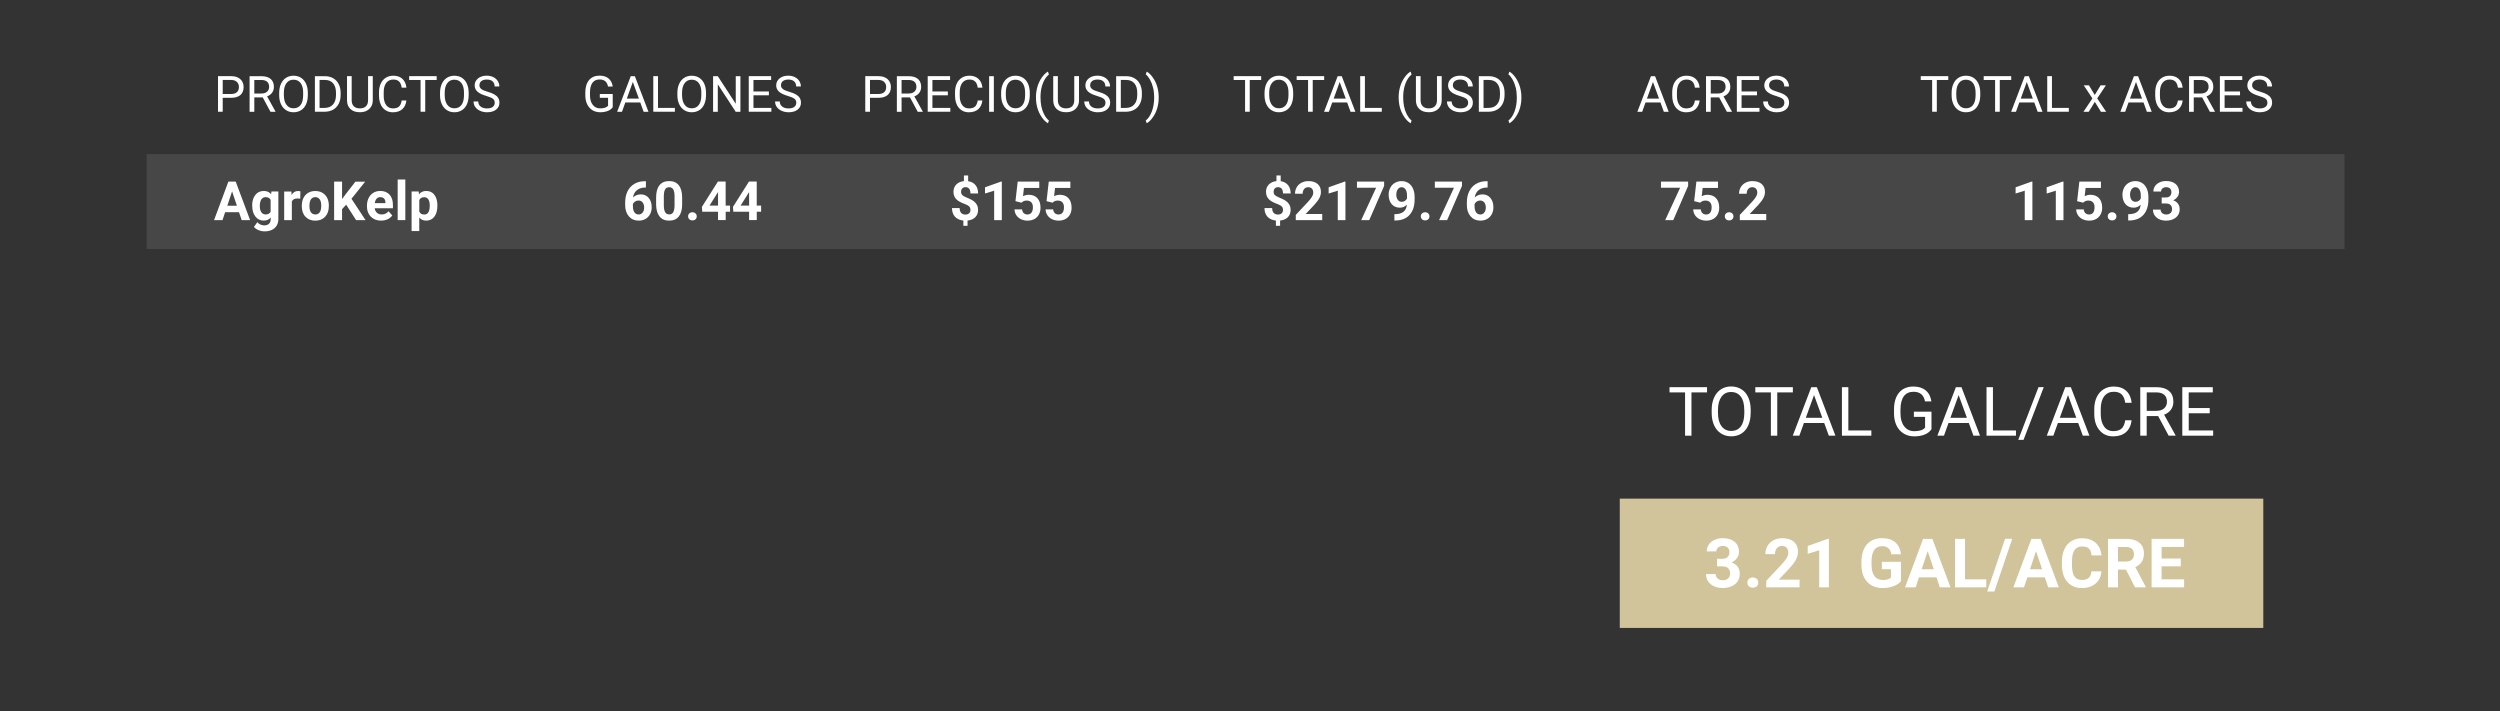 <svg xmlns="http://www.w3.org/2000/svg" id="Layer_1" viewBox="0 0 626.71 178.31"><rect x="0" y="0" width="626.71" height="178.31" fill="#333333" stroke="none"/><defs><style>      .cls-1 {        opacity: .1;      }      .cls-1, .cls-2 {        fill: #fff;      }      .cls-3 {        fill: #d1c39a;      }    </style></defs><g><rect class="cls-1" x="36.76" y="38.64" width="550.96" height="23.79"></rect><g><path class="cls-2" d="M55.83,24.52v3.49h-1.18v-8.92h3.29c.98,0,1.74.25,2.3.75.55.5.83,1.16.83,1.98,0,.87-.27,1.53-.81,2-.54.47-1.32.7-2.33.7h-2.1ZM55.83,23.56h2.11c.63,0,1.11-.15,1.45-.45s.5-.73.5-1.29c0-.53-.17-.96-.5-1.28s-.79-.48-1.38-.5h-2.18v3.51Z"></path><path class="cls-2" d="M65.85,24.41h-2.1v3.61h-1.18v-8.92h2.96c1,0,1.78.23,2.32.69.54.46.81,1.12.81,2,0,.56-.15,1.04-.45,1.45-.3.41-.72.72-1.25.92l2.1,3.79v.07h-1.26l-1.94-3.61ZM63.75,23.44h1.81c.58,0,1.05-.15,1.39-.45.34-.3.52-.71.52-1.22,0-.55-.17-.98-.49-1.27-.33-.29-.8-.44-1.43-.45h-1.8v3.39Z"></path><path class="cls-2" d="M77.17,23.84c0,.88-.15,1.64-.44,2.29-.29.65-.71,1.15-1.25,1.49-.54.34-1.17.52-1.89.52s-1.33-.17-1.87-.52c-.54-.34-.97-.84-1.27-1.48-.3-.64-.46-1.38-.46-2.22v-.64c0-.86.15-1.62.45-2.27.3-.66.72-1.16,1.27-1.51.55-.35,1.17-.52,1.87-.52s1.35.17,1.89.52c.54.35.96.85,1.26,1.5.29.66.44,1.42.44,2.29v.56ZM76,23.27c0-1.06-.21-1.87-.64-2.44-.43-.57-1.02-.85-1.78-.85s-1.33.28-1.76.85c-.43.57-.65,1.35-.66,2.36v.66c0,1.03.22,1.83.65,2.42.43.59,1.02.88,1.78.88s1.35-.28,1.76-.83c.42-.55.63-1.35.64-2.38v-.66Z"></path><path class="cls-2" d="M78.94,28.02v-8.92h2.52c.78,0,1.46.17,2.06.51.6.34,1.06.83,1.38,1.46.32.63.49,1.36.49,2.18v.57c0,.84-.16,1.58-.49,2.21-.33.63-.79,1.12-1.39,1.46-.6.34-1.3.51-2.11.52h-2.47ZM80.11,20.05v7h1.24c.91,0,1.61-.28,2.12-.85s.76-1.37.76-2.41v-.52c0-1.01-.24-1.8-.71-2.37-.48-.56-1.15-.85-2.03-.86h-1.37Z"></path><path class="cls-2" d="M93.45,19.09v6.07c0,.84-.27,1.53-.79,2.07-.53.54-1.24.84-2.14.9h-.31c-.98.01-1.76-.25-2.34-.78s-.88-1.25-.88-2.18v-6.08h1.17v6.04c0,.65.18,1.15.53,1.5s.86.54,1.52.54,1.18-.18,1.53-.53.53-.86.53-1.5v-6.05h1.18Z"></path><path class="cls-2" d="M101.88,25.19c-.11.94-.46,1.67-1.04,2.19-.59.51-1.37.77-2.34.77-1.05,0-1.9-.38-2.54-1.13-.63-.76-.95-1.77-.95-3.03v-.86c0-.83.15-1.56.44-2.19.3-.63.72-1.11,1.26-1.45.54-.34,1.17-.51,1.89-.51.95,0,1.71.26,2.28.79s.91,1.26,1,2.2h-1.18c-.1-.71-.32-1.23-.67-1.55-.34-.32-.82-.48-1.43-.48-.75,0-1.34.28-1.77.83-.43.56-.64,1.35-.64,2.37v.87c0,.97.2,1.74.61,2.31.4.57.97.86,1.7.86.65,0,1.16-.15,1.5-.44s.58-.81.7-1.55h1.18Z"></path><path class="cls-2" d="M109.47,20.05h-2.87v7.96h-1.17v-7.96h-2.86v-.96h6.9v.96Z"></path><path class="cls-2" d="M117.49,23.84c0,.88-.15,1.64-.44,2.29-.29.65-.71,1.15-1.25,1.49-.54.34-1.17.52-1.89.52s-1.33-.17-1.87-.52c-.54-.34-.97-.84-1.27-1.48-.3-.64-.46-1.38-.46-2.22v-.64c0-.86.15-1.62.45-2.27.3-.66.72-1.16,1.27-1.51.55-.35,1.17-.52,1.87-.52s1.35.17,1.89.52c.54.35.96.85,1.26,1.5.29.66.44,1.42.44,2.29v.56ZM116.32,23.27c0-1.06-.21-1.87-.64-2.44-.43-.57-1.02-.85-1.78-.85s-1.33.28-1.76.85c-.43.57-.65,1.35-.66,2.36v.66c0,1.03.22,1.83.65,2.42.43.59,1.02.88,1.78.88s1.35-.28,1.76-.83c.42-.55.63-1.35.64-2.38v-.66Z"></path><path class="cls-2" d="M121.88,24.04c-1.01-.29-1.74-.65-2.2-1.07-.46-.42-.69-.95-.69-1.57,0-.7.28-1.28.84-1.74.56-.46,1.29-.69,2.19-.69.61,0,1.16.12,1.64.36.48.24.85.56,1.12.98.26.42.4.87.4,1.37h-1.18c0-.54-.17-.97-.51-1.28s-.83-.46-1.45-.46c-.58,0-1.03.13-1.36.38s-.49.61-.49,1.07c0,.36.15.67.46.92s.83.48,1.58.69c.74.21,1.32.44,1.74.69.42.25.73.54.93.88s.3.73.3,1.18c0,.72-.28,1.3-.85,1.74-.56.44-1.32.65-2.26.65-.61,0-1.19-.12-1.72-.35-.53-.24-.94-.56-1.23-.97s-.43-.87-.43-1.39h1.18c0,.54.2.97.6,1.28s.93.47,1.6.47c.62,0,1.1-.13,1.43-.38.33-.25.5-.6.5-1.04s-.15-.78-.46-1.01-.86-.47-1.67-.71Z"></path><path class="cls-2" d="M153.62,26.85c-.3.43-.72.76-1.27.97-.54.21-1.17.32-1.89.32s-1.37-.17-1.94-.51c-.56-.34-1-.83-1.31-1.46-.31-.63-.47-1.36-.48-2.19v-.78c0-1.34.31-2.39.94-3.13.63-.74,1.51-1.11,2.64-1.11.93,0,1.68.24,2.25.71.57.48.92,1.15,1.04,2.03h-1.18c-.22-1.19-.92-1.78-2.11-1.78-.79,0-1.39.28-1.79.83-.41.55-.61,1.36-.62,2.41v.73c0,1,.23,1.8.69,2.39.46.59,1.08.89,1.86.89.44,0,.83-.05,1.16-.15s.6-.26.82-.5v-2h-2.07v-.96h3.24v3.27Z"></path><path class="cls-2" d="M160.5,25.68h-3.74l-.84,2.34h-1.21l3.41-8.92h1.03l3.41,8.92h-1.21l-.85-2.34ZM157.12,24.72h3.04l-1.52-4.17-1.51,4.17Z"></path><path class="cls-2" d="M164.95,27.05h4.23v.96h-5.41v-8.92h1.18v7.96Z"></path><path class="cls-2" d="M176.99,23.84c0,.88-.15,1.64-.44,2.29-.29.65-.71,1.15-1.25,1.49-.54.34-1.17.52-1.89.52s-1.33-.17-1.87-.52c-.54-.34-.97-.84-1.27-1.48-.3-.64-.46-1.38-.46-2.22v-.64c0-.86.15-1.62.45-2.27.3-.66.72-1.16,1.27-1.51.55-.35,1.17-.52,1.87-.52s1.35.17,1.89.52c.54.35.96.85,1.26,1.5.29.66.44,1.42.44,2.29v.56ZM175.82,23.27c0-1.06-.21-1.87-.64-2.44-.43-.57-1.02-.85-1.78-.85s-1.33.28-1.76.85c-.43.57-.65,1.35-.66,2.36v.66c0,1.03.22,1.83.65,2.42.43.59,1.02.88,1.78.88s1.35-.28,1.76-.83c.42-.55.63-1.35.64-2.38v-.66Z"></path><path class="cls-2" d="M185.61,28.02h-1.18l-4.49-6.88v6.88h-1.18v-8.92h1.18l4.5,6.91v-6.91h1.17v8.92Z"></path><path class="cls-2" d="M192.75,23.89h-3.87v3.16h4.49v.96h-5.67v-8.92h5.61v.96h-4.43v2.88h3.87v.96Z"></path><path class="cls-2" d="M197.47,24.04c-1.01-.29-1.74-.65-2.2-1.07-.46-.42-.69-.95-.69-1.57,0-.7.28-1.28.84-1.74.56-.46,1.29-.69,2.19-.69.61,0,1.16.12,1.64.36.48.24.85.56,1.12.98.26.42.4.87.4,1.37h-1.18c0-.54-.17-.97-.51-1.28s-.83-.46-1.45-.46c-.58,0-1.03.13-1.36.38s-.49.61-.49,1.07c0,.36.15.67.46.92s.83.48,1.58.69c.74.21,1.32.44,1.74.69.42.25.73.54.93.88s.3.73.3,1.18c0,.72-.28,1.3-.85,1.74-.56.44-1.32.65-2.26.65-.61,0-1.19-.12-1.72-.35-.53-.24-.94-.56-1.23-.97s-.43-.87-.43-1.39h1.18c0,.54.2.97.6,1.28s.93.47,1.6.47c.62,0,1.1-.13,1.43-.38.33-.25.5-.6.5-1.04s-.15-.78-.46-1.01-.86-.47-1.67-.71Z"></path><path class="cls-2" d="M218.09,24.52v3.49h-1.18v-8.92h3.29c.98,0,1.74.25,2.3.75.55.5.83,1.16.83,1.98,0,.87-.27,1.53-.81,2-.54.47-1.32.7-2.33.7h-2.1ZM218.09,23.56h2.11c.63,0,1.11-.15,1.45-.45s.5-.73.5-1.29c0-.53-.17-.96-.5-1.28s-.79-.48-1.38-.5h-2.18v3.51Z"></path><path class="cls-2" d="M228.11,24.41h-2.1v3.61h-1.18v-8.92h2.96c1,0,1.78.23,2.32.69.54.46.81,1.12.81,2,0,.56-.15,1.04-.45,1.45-.3.41-.72.72-1.25.92l2.1,3.79v.07h-1.26l-1.94-3.61ZM226.01,23.44h1.81c.58,0,1.05-.15,1.39-.45.34-.3.52-.71.52-1.22,0-.55-.17-.98-.49-1.27-.33-.29-.8-.44-1.43-.45h-1.8v3.39Z"></path><path class="cls-2" d="M237.61,23.89h-3.87v3.16h4.49v.96h-5.67v-8.92h5.61v.96h-4.43v2.88h3.87v.96Z"></path><path class="cls-2" d="M246.27,25.19c-.11.94-.46,1.67-1.04,2.19-.59.51-1.37.77-2.34.77-1.05,0-1.9-.38-2.53-1.13-.64-.76-.95-1.77-.95-3.03v-.86c0-.83.15-1.56.44-2.19.3-.63.72-1.11,1.26-1.45.54-.34,1.17-.51,1.89-.51.95,0,1.71.26,2.28.79s.91,1.26,1,2.2h-1.18c-.1-.71-.32-1.23-.67-1.55-.34-.32-.82-.48-1.43-.48-.75,0-1.34.28-1.77.83s-.64,1.35-.64,2.37v.87c0,.97.2,1.74.61,2.31.4.57.97.86,1.7.86.65,0,1.16-.15,1.5-.44.35-.3.58-.81.7-1.55h1.18Z"></path><path class="cls-2" d="M249.14,28.02h-1.18v-8.92h1.18v8.92Z"></path><path class="cls-2" d="M258.15,23.84c0,.88-.15,1.64-.44,2.29-.29.65-.71,1.15-1.25,1.49-.54.34-1.17.52-1.89.52s-1.33-.17-1.87-.52c-.54-.34-.97-.84-1.27-1.48-.3-.64-.45-1.38-.46-2.22v-.64c0-.86.15-1.62.45-2.27.3-.66.72-1.16,1.27-1.51.55-.35,1.17-.52,1.87-.52s1.34.17,1.89.52c.55.35.97.85,1.26,1.5.29.66.44,1.42.44,2.29v.56ZM256.98,23.27c0-1.06-.21-1.87-.64-2.44-.42-.57-1.02-.85-1.78-.85s-1.33.28-1.76.85c-.43.57-.65,1.35-.66,2.36v.66c0,1.03.22,1.83.65,2.42.43.59,1.02.88,1.78.88s1.35-.28,1.77-.83.63-1.35.64-2.38v-.66Z"></path><path class="cls-2" d="M259.7,24.39c0-.92.12-1.81.37-2.66.25-.85.62-1.62,1.11-2.32.49-.69,1-1.18,1.53-1.47l.23.75c-.6.46-1.09,1.16-1.47,2.1-.38.94-.59,1.99-.63,3.16v.52c0,1.58.28,2.95.86,4.11.35.7.76,1.24,1.24,1.63l-.23.69c-.54-.3-1.06-.81-1.56-1.52-.96-1.39-1.45-3.05-1.45-4.98Z"></path><path class="cls-2" d="M270.49,19.09v6.07c0,.84-.27,1.53-.79,2.07-.53.54-1.24.84-2.14.9h-.31c-.98.01-1.75-.25-2.34-.78-.58-.53-.87-1.25-.88-2.18v-6.08h1.16v6.04c0,.65.18,1.15.53,1.5s.86.54,1.52.54,1.18-.18,1.53-.53.53-.86.53-1.5v-6.05h1.18Z"></path><path class="cls-2" d="M274.98,24.04c-1.01-.29-1.74-.65-2.2-1.07s-.69-.95-.69-1.57c0-.7.28-1.28.84-1.74.56-.46,1.29-.69,2.19-.69.61,0,1.16.12,1.64.36s.85.56,1.12.98c.26.42.4.87.4,1.37h-1.18c0-.54-.17-.97-.51-1.28-.34-.31-.83-.46-1.45-.46-.58,0-1.03.13-1.36.38-.32.26-.49.61-.49,1.07,0,.36.15.67.46.92s.83.48,1.58.69c.74.21,1.32.44,1.74.69.42.25.73.54.93.88.2.33.3.73.3,1.18,0,.72-.28,1.3-.85,1.74-.56.44-1.32.65-2.26.65-.61,0-1.19-.12-1.72-.35-.53-.24-.94-.56-1.23-.97s-.43-.87-.43-1.39h1.18c0,.54.2.97.6,1.28s.93.47,1.6.47c.62,0,1.1-.13,1.43-.38.33-.25.5-.6.5-1.04s-.15-.78-.46-1.01-.86-.47-1.67-.71Z"></path><path class="cls-2" d="M279.8,28.02v-8.92h2.52c.78,0,1.46.17,2.06.51.6.34,1.06.83,1.38,1.46.32.63.49,1.36.49,2.18v.57c0,.84-.16,1.58-.49,2.21-.33.63-.79,1.12-1.39,1.46-.6.34-1.3.51-2.11.52h-2.47ZM280.97,20.05v7h1.24c.91,0,1.61-.28,2.12-.85s.76-1.37.76-2.41v-.52c0-1.01-.24-1.8-.71-2.37-.48-.56-1.15-.85-2.03-.86h-1.37Z"></path><path class="cls-2" d="M290.47,24.46c0,.91-.12,1.79-.36,2.62-.24.84-.6,1.61-1.1,2.31-.49.71-1.01,1.21-1.55,1.51l-.24-.69c.63-.48,1.13-1.23,1.52-2.25.38-1.01.58-2.14.59-3.38v-.2c0-.86-.09-1.66-.27-2.39-.18-.74-.43-1.4-.75-1.98-.32-.58-.68-1.04-1.08-1.37l.24-.69c.54.3,1.05.8,1.54,1.5.49.7.85,1.47,1.1,2.31s.36,1.74.36,2.7Z"></path><path class="cls-2" d="M316.16,20.05h-2.87v7.96h-1.17v-7.96h-2.86v-.96h6.9v.96Z"></path><path class="cls-2" d="M324.18,23.84c0,.88-.15,1.64-.44,2.29-.29.65-.71,1.15-1.25,1.49-.54.34-1.17.52-1.89.52s-1.33-.17-1.87-.52c-.54-.34-.97-.84-1.27-1.48-.3-.64-.46-1.38-.46-2.22v-.64c0-.86.15-1.62.45-2.27.3-.66.72-1.16,1.27-1.51.55-.35,1.17-.52,1.87-.52s1.35.17,1.89.52c.54.35.96.85,1.26,1.5.29.66.44,1.42.44,2.29v.56ZM323.01,23.27c0-1.06-.21-1.87-.64-2.44-.43-.57-1.02-.85-1.78-.85s-1.33.28-1.76.85c-.43.57-.65,1.35-.66,2.36v.66c0,1.03.22,1.83.65,2.42.43.59,1.02.88,1.78.88s1.35-.28,1.76-.83c.42-.55.63-1.35.64-2.38v-.66Z"></path><path class="cls-2" d="M331.95,20.05h-2.87v7.96h-1.17v-7.96h-2.86v-.96h6.9v.96Z"></path><path class="cls-2" d="M337.71,25.68h-3.74l-.84,2.34h-1.21l3.41-8.92h1.03l3.41,8.92h-1.21l-.85-2.34ZM334.33,24.72h3.03l-1.52-4.17-1.51,4.17Z"></path><path class="cls-2" d="M342.16,27.05h4.23v.96h-5.41v-8.92h1.18v7.96Z"></path><path class="cls-2" d="M350.62,24.39c0-.92.12-1.81.37-2.66s.62-1.62,1.11-2.32c.49-.69,1-1.18,1.53-1.47l.23.75c-.6.46-1.09,1.16-1.47,2.1-.38.94-.59,1.99-.63,3.16v.52c0,1.58.28,2.95.86,4.11.35.7.76,1.24,1.24,1.63l-.23.69c-.54-.3-1.06-.81-1.56-1.52-.96-1.39-1.45-3.05-1.45-4.98Z"></path><path class="cls-2" d="M361.41,19.09v6.07c0,.84-.27,1.53-.79,2.07-.53.54-1.24.84-2.14.9h-.31c-.98.01-1.76-.25-2.34-.78s-.88-1.25-.88-2.18v-6.08h1.17v6.04c0,.65.18,1.15.53,1.5s.86.54,1.52.54,1.18-.18,1.53-.53.53-.86.53-1.5v-6.05h1.18Z"></path><path class="cls-2" d="M365.9,24.04c-1.01-.29-1.74-.65-2.2-1.07-.46-.42-.69-.95-.69-1.57,0-.7.28-1.28.84-1.74.56-.46,1.29-.69,2.19-.69.61,0,1.16.12,1.64.36.48.24.85.56,1.12.98.26.42.4.87.4,1.37h-1.18c0-.54-.17-.97-.51-1.28s-.83-.46-1.45-.46c-.58,0-1.03.13-1.36.38s-.49.61-.49,1.07c0,.36.15.67.46.92s.83.48,1.58.69c.74.21,1.32.44,1.74.69.42.25.73.54.93.88s.3.73.3,1.18c0,.72-.28,1.3-.85,1.74-.56.44-1.32.65-2.26.65-.61,0-1.19-.12-1.72-.35-.53-.24-.94-.56-1.23-.97s-.43-.87-.43-1.39h1.18c0,.54.2.97.6,1.28s.93.47,1.6.47c.62,0,1.1-.13,1.43-.38.33-.25.5-.6.5-1.04s-.15-.78-.46-1.01-.86-.47-1.67-.71Z"></path><path class="cls-2" d="M370.72,28.02v-8.92h2.52c.78,0,1.46.17,2.06.51.6.34,1.06.83,1.38,1.46s.49,1.36.49,2.18v.57c0,.84-.16,1.58-.49,2.21-.32.63-.79,1.12-1.39,1.46-.6.34-1.3.51-2.11.52h-2.47ZM371.9,20.05v7h1.24c.91,0,1.61-.28,2.12-.85.5-.56.76-1.37.76-2.41v-.52c0-1.01-.24-1.8-.71-2.37-.48-.56-1.15-.85-2.03-.86h-1.37Z"></path><path class="cls-2" d="M381.39,24.46c0,.91-.12,1.79-.36,2.62-.24.84-.61,1.61-1.1,2.31s-1.01,1.21-1.55,1.51l-.24-.69c.63-.48,1.14-1.23,1.52-2.25.38-1.01.58-2.14.58-3.38v-.2c0-.86-.09-1.66-.27-2.39-.18-.74-.43-1.4-.75-1.98-.32-.58-.68-1.04-1.08-1.37l.24-.69c.54.3,1.05.8,1.54,1.5.49.7.85,1.47,1.1,2.31s.37,1.74.37,2.7Z"></path><path class="cls-2" d="M416.25,25.68h-3.74l-.84,2.34h-1.21l3.41-8.92h1.03l3.41,8.92h-1.21l-.85-2.34ZM412.86,24.72h3.03l-1.52-4.17-1.51,4.17Z"></path><path class="cls-2" d="M426.07,25.19c-.11.94-.46,1.67-1.04,2.19-.59.51-1.37.77-2.34.77-1.05,0-1.9-.38-2.54-1.13-.63-.76-.95-1.77-.95-3.03v-.86c0-.83.15-1.56.44-2.19.3-.63.72-1.11,1.26-1.45.54-.34,1.17-.51,1.89-.51.95,0,1.71.26,2.28.79s.91,1.26,1,2.2h-1.18c-.1-.71-.32-1.23-.67-1.55-.34-.32-.82-.48-1.43-.48-.75,0-1.34.28-1.77.83-.43.56-.64,1.35-.64,2.37v.87c0,.97.2,1.74.61,2.31.4.57.97.86,1.7.86.65,0,1.16-.15,1.5-.44s.58-.81.7-1.55h1.18Z"></path><path class="cls-2" d="M430.95,24.41h-2.1v3.61h-1.18v-8.92h2.96c1,0,1.78.23,2.32.69.54.46.81,1.12.81,2,0,.56-.15,1.04-.45,1.45-.3.41-.72.72-1.25.92l2.1,3.79v.07h-1.26l-1.94-3.61ZM428.86,23.44h1.81c.58,0,1.05-.15,1.39-.45.34-.3.52-.71.52-1.22,0-.55-.17-.98-.49-1.27-.33-.29-.8-.44-1.43-.45h-1.8v3.39Z"></path><path class="cls-2" d="M440.45,23.89h-3.87v3.16h4.49v.96h-5.67v-8.92h5.61v.96h-4.43v2.88h3.87v.96Z"></path><path class="cls-2" d="M445.17,24.04c-1.01-.29-1.74-.65-2.2-1.07s-.69-.95-.69-1.57c0-.7.28-1.28.84-1.74.56-.46,1.29-.69,2.19-.69.61,0,1.16.12,1.64.36s.85.56,1.12.98c.26.42.4.87.4,1.37h-1.18c0-.54-.17-.97-.51-1.28-.34-.31-.83-.46-1.45-.46-.58,0-1.03.13-1.36.38-.32.26-.49.61-.49,1.07,0,.36.15.67.46.92s.83.48,1.58.69c.74.21,1.32.44,1.74.69.42.25.73.54.93.88.2.33.3.73.3,1.18,0,.72-.28,1.3-.85,1.74-.56.44-1.32.65-2.26.65-.61,0-1.19-.12-1.72-.35-.53-.24-.94-.56-1.23-.97s-.43-.87-.43-1.39h1.18c0,.54.2.97.6,1.28s.93.47,1.6.47c.62,0,1.1-.13,1.43-.38.33-.25.5-.6.5-1.04s-.15-.78-.46-1.01-.86-.47-1.67-.71Z"></path><path class="cls-2" d="M488.4,20.05h-2.87v7.96h-1.17v-7.96h-2.86v-.96h6.9v.96Z"></path><path class="cls-2" d="M496.42,23.84c0,.88-.15,1.64-.44,2.29-.29.65-.71,1.15-1.25,1.49-.54.34-1.17.52-1.89.52s-1.33-.17-1.87-.52c-.54-.34-.97-.84-1.27-1.48-.3-.64-.46-1.38-.46-2.22v-.64c0-.86.15-1.62.45-2.27.3-.66.72-1.16,1.27-1.51.55-.35,1.17-.52,1.87-.52s1.35.17,1.89.52c.55.35.97.85,1.26,1.5.29.66.44,1.42.44,2.29v.56ZM495.25,23.27c0-1.06-.21-1.87-.64-2.44-.42-.57-1.02-.85-1.78-.85s-1.33.28-1.76.85c-.43.57-.65,1.35-.66,2.36v.66c0,1.03.21,1.83.65,2.42.43.59,1.02.88,1.78.88s1.35-.28,1.77-.83.63-1.35.64-2.38v-.66Z"></path><path class="cls-2" d="M504.18,20.05h-2.87v7.96h-1.17v-7.96h-2.86v-.96h6.9v.96Z"></path><path class="cls-2" d="M509.95,25.68h-3.74l-.84,2.34h-1.21l3.41-8.92h1.03l3.42,8.92h-1.21l-.85-2.34ZM506.57,24.72h3.03l-1.52-4.17-1.51,4.17Z"></path><path class="cls-2" d="M514.39,27.05h4.23v.96h-5.41v-8.92h1.18v7.96Z"></path><path class="cls-2" d="M525.12,23.81l1.47-2.42h1.32l-2.17,3.28,2.24,3.35h-1.31l-1.53-2.48-1.53,2.48h-1.32l2.24-3.35-2.17-3.28h1.31l1.45,2.42Z"></path><path class="cls-2" d="M537.33,25.68h-3.74l-.84,2.34h-1.21l3.41-8.92h1.03l3.42,8.92h-1.21l-.85-2.34ZM533.95,24.72h3.03l-1.52-4.17-1.51,4.17Z"></path><path class="cls-2" d="M547.16,25.19c-.11.94-.46,1.67-1.05,2.19-.59.51-1.37.77-2.34.77-1.05,0-1.9-.38-2.54-1.13-.64-.76-.95-1.77-.95-3.03v-.86c0-.83.15-1.56.44-2.19.3-.63.72-1.11,1.26-1.45s1.17-.51,1.89-.51c.95,0,1.71.26,2.28.79.57.53.91,1.26,1,2.2h-1.18c-.1-.71-.32-1.23-.67-1.55-.34-.32-.82-.48-1.43-.48-.75,0-1.34.28-1.77.83-.43.56-.64,1.35-.64,2.37v.87c0,.97.2,1.74.61,2.31.4.57.97.86,1.7.86.65,0,1.16-.15,1.5-.44.35-.3.58-.81.7-1.55h1.18Z"></path><path class="cls-2" d="M552.04,24.41h-2.1v3.61h-1.18v-8.92h2.95c1.01,0,1.78.23,2.32.69.54.46.81,1.12.81,2,0,.56-.15,1.04-.45,1.45-.3.41-.72.72-1.25.92l2.1,3.79v.07h-1.26l-1.94-3.61ZM549.94,23.44h1.81c.58,0,1.05-.15,1.39-.45.34-.3.52-.71.52-1.22,0-.55-.16-.98-.49-1.27s-.8-.44-1.42-.45h-1.8v3.39Z"></path><path class="cls-2" d="M561.54,23.89h-3.87v3.16h4.49v.96h-5.67v-8.92h5.61v.96h-4.43v2.88h3.87v.96Z"></path><path class="cls-2" d="M566.26,24.04c-1.01-.29-1.74-.65-2.2-1.07s-.69-.95-.69-1.57c0-.7.28-1.28.84-1.74s1.29-.69,2.19-.69c.61,0,1.16.12,1.64.36s.85.56,1.12.98c.26.42.4.87.4,1.37h-1.18c0-.54-.17-.97-.51-1.28-.34-.31-.83-.46-1.45-.46-.58,0-1.03.13-1.36.38-.33.26-.49.61-.49,1.07,0,.36.15.67.46.92s.83.48,1.58.69c.74.21,1.32.44,1.74.69.42.25.73.54.93.88.2.33.3.73.3,1.18,0,.72-.28,1.3-.85,1.74-.56.44-1.32.65-2.26.65-.61,0-1.19-.12-1.72-.35-.53-.24-.94-.56-1.23-.97s-.43-.87-.43-1.39h1.18c0,.54.2.97.6,1.28s.93.47,1.6.47c.62,0,1.1-.13,1.43-.38.33-.25.5-.6.5-1.04s-.15-.78-.46-1.01-.86-.47-1.67-.71Z"></path><path class="cls-2" d="M59.93,53.19h-3.49l-.66,1.99h-2.12l3.59-9.65h1.84l3.61,9.65h-2.12l-.67-1.99ZM56.98,51.58h2.41l-1.21-3.61-1.2,3.61Z"></path><path class="cls-2" d="M63.21,51.54c0-1.1.26-1.99.79-2.66.52-.67,1.23-1.01,2.12-1.01.79,0,1.4.27,1.84.81l.08-.68h1.74v6.93c0,.63-.14,1.17-.43,1.64-.29.46-.69.82-1.2,1.06-.52.24-1.12.37-1.82.37-.53,0-1.04-.11-1.54-.32-.5-.21-.88-.48-1.13-.81l.85-1.17c.48.54,1.06.8,1.74.8.51,0,.9-.14,1.19-.41.28-.27.42-.66.42-1.16v-.38c-.44.5-1.02.75-1.74.75-.86,0-1.56-.34-2.09-1.01s-.8-1.57-.8-2.68v-.08ZM65.13,51.68c0,.65.13,1.16.39,1.53.26.37.62.55,1.07.55.58,0,1-.22,1.25-.66v-3.02c-.26-.44-.67-.66-1.24-.66-.46,0-.82.19-1.08.56-.26.38-.39.94-.39,1.69Z"></path><path class="cls-2" d="M75.27,49.8c-.26-.04-.49-.05-.69-.05-.72,0-1.2.25-1.42.74v4.69h-1.92v-7.17h1.81l.05.86c.38-.66.92-.99,1.6-.99.21,0,.41.03.6.09l-.03,1.84Z"></path><path class="cls-2" d="M75.66,51.53c0-.71.14-1.35.41-1.9.27-.56.67-.99,1.18-1.29s1.11-.46,1.79-.46c.97,0,1.76.3,2.37.89.61.59.95,1.4,1.02,2.41v.49c.01,1.1-.29,1.98-.91,2.65s-1.44,1-2.47,1-1.86-.33-2.48-.99c-.62-.66-.92-1.56-.92-2.71v-.09ZM77.57,51.66c0,.68.13,1.2.38,1.56.26.36.62.54,1.1.54s.83-.18,1.09-.53.39-.93.39-1.71c0-.67-.13-1.19-.39-1.55-.26-.37-.63-.55-1.1-.55s-.83.18-1.09.55c-.26.37-.38.93-.38,1.7Z"></path><path class="cls-2" d="M86.78,51.31l-1.03,1.11v2.76h-1.99v-9.65h1.99v4.38l.88-1.2,2.46-3.17h2.45l-3.43,4.29,3.53,5.36h-2.37l-2.48-3.87Z"></path><path class="cls-2" d="M95.55,55.31c-1.05,0-1.91-.32-2.57-.97-.66-.65-.99-1.5-.99-2.58v-.19c0-.72.14-1.36.42-1.93.28-.57.67-1,1.18-1.31.51-.31,1.09-.46,1.75-.46.98,0,1.75.31,2.32.93s.84,1.5.84,2.63v.78h-4.57c.06.47.25.84.56,1.13.31.28.71.42,1.18.42.74,0,1.31-.27,1.73-.8l.94,1.05c-.29.41-.68.72-1.17.95-.49.23-1.03.34-1.63.34ZM95.33,49.42c-.38,0-.69.13-.92.39-.24.26-.39.63-.45,1.11h2.66v-.15c0-.43-.12-.76-.34-.99-.22-.23-.53-.35-.94-.35Z"></path><path class="cls-2" d="M101.61,55.18h-1.92v-10.18h1.92v10.18Z"></path><path class="cls-2" d="M109.64,51.66c0,1.1-.25,1.99-.75,2.65-.5.67-1.18,1-2.03,1-.72,0-1.31-.25-1.76-.76v3.38h-1.92v-9.93h1.78l.07.7c.46-.56,1.07-.83,1.82-.83.88,0,1.57.33,2.06.98.49.65.74,1.56.74,2.71v.1ZM107.73,51.52c0-.67-.12-1.18-.35-1.54-.24-.36-.58-.54-1.03-.54-.6,0-1.01.23-1.24.69v2.94c.23.47.65.71,1.25.71.92,0,1.37-.75,1.37-2.25Z"></path><path class="cls-2" d="M161.92,45.43v1.58h-.19c-.87.01-1.56.24-2.09.68-.53.44-.84,1.04-.95,1.82.51-.52,1.16-.78,1.94-.78.84,0,1.51.3,2,.9.5.6.74,1.39.74,2.37,0,.63-.14,1.2-.41,1.7-.27.51-.66.9-1.15,1.19-.5.28-1.06.42-1.69.42-1.02,0-1.84-.35-2.46-1.06-.63-.71-.94-1.65-.94-2.83v-.69c0-1.05.2-1.97.59-2.77.4-.8.96-1.42,1.7-1.86s1.6-.66,2.58-.67h.32ZM160.06,50.27c-.31,0-.59.08-.84.24-.25.16-.44.37-.56.64v.58c0,.64.13,1.14.38,1.5.25.36.61.54,1.06.54.41,0,.74-.16,1-.49s.38-.74.38-1.26-.13-.95-.38-1.27c-.26-.32-.6-.48-1.03-.48Z"></path><path class="cls-2" d="M171.01,51.19c0,1.33-.28,2.36-.83,3.06s-1.36,1.06-2.43,1.06-1.86-.35-2.41-1.04c-.56-.69-.84-1.69-.86-2.98v-1.78c0-1.35.28-2.37.84-3.07.56-.7,1.36-1.05,2.42-1.05s1.86.35,2.41,1.04c.56.69.84,1.69.85,2.98v1.78ZM169.1,49.23c0-.8-.11-1.38-.33-1.75s-.56-.55-1.02-.55-.78.17-1,.52c-.21.35-.33.89-.34,1.63v2.35c0,.79.11,1.37.32,1.75.21.38.56.57,1.03.57s.81-.18,1.01-.55.32-.93.33-1.69v-2.29Z"></path><path class="cls-2" d="M172.49,54.24c0-.3.1-.55.31-.74.21-.19.46-.29.77-.29s.57.09.78.29c.21.19.31.44.31.74s-.1.54-.3.73c-.2.19-.46.28-.78.28s-.57-.09-.78-.28c-.2-.19-.3-.43-.3-.73Z"></path><path class="cls-2" d="M181.92,51.54h1.09v1.54h-1.09v2.09h-1.92v-2.09h-3.96l-.09-1.21,4.02-6.36h1.94v6.02ZM177.87,51.54h2.13v-3.41l-.13.22-2.01,3.19Z"></path><path class="cls-2" d="M189.71,51.54h1.09v1.54h-1.09v2.09h-1.92v-2.09h-3.96l-.09-1.21,4.02-6.36h1.94v6.02ZM185.66,51.54h2.13v-3.41l-.13.22-2.01,3.19Z"></path><path class="cls-2" d="M243.28,52.64c0-.36-.1-.65-.3-.87-.2-.21-.54-.41-1.02-.59-.48-.18-.9-.36-1.25-.54-.35-.18-.65-.38-.9-.62-.25-.23-.44-.5-.58-.82-.14-.31-.21-.69-.21-1.12,0-.75.24-1.36.72-1.84.48-.48,1.11-.76,1.9-.84v-1.42h1.06v1.44c.78.11,1.39.44,1.84.98.44.54.66,1.24.66,2.1h-1.92c0-.53-.11-.93-.33-1.19s-.51-.39-.88-.39-.64.1-.84.31c-.2.21-.3.49-.3.85,0,.34.1.61.29.81s.56.41,1.08.62c.53.21.96.41,1.3.6.34.19.63.4.86.64s.41.51.54.81.19.66.19,1.06c0,.75-.23,1.36-.7,1.83-.47.47-1.11.75-1.94.83v1.32h-1.05v-1.31c-.91-.1-1.61-.42-2.1-.96s-.75-1.27-.75-2.18h1.92c0,.53.12.93.37,1.21.25.28.61.42,1.08.42.39,0,.7-.1.92-.31.23-.21.34-.48.34-.83Z"></path><path class="cls-2" d="M251.14,55.18h-1.92v-7.38l-2.29.71v-1.56l4-1.43h.21v9.67Z"></path><path class="cls-2" d="M254.56,50.43l.56-4.91h5.41v1.6h-3.84l-.24,2.07c.46-.24.94-.36,1.45-.36.92,0,1.64.29,2.16.86.52.57.78,1.37.78,2.39,0,.62-.13,1.18-.39,1.67-.26.49-.64.88-1.13,1.15-.49.27-1.07.41-1.74.41-.58,0-1.12-.12-1.62-.35-.5-.24-.89-.57-1.18-1-.29-.43-.44-.92-.46-1.46h1.9c.04.4.18.71.42.94.24.22.56.33.94.33.43,0,.77-.16,1-.47s.35-.75.35-1.32-.13-.97-.4-1.26c-.27-.29-.65-.44-1.15-.44-.46,0-.83.12-1.11.36l-.19.17-1.52-.38Z"></path><path class="cls-2" d="M262.35,50.43l.56-4.91h5.41v1.6h-3.84l-.24,2.07c.46-.24.94-.36,1.45-.36.92,0,1.64.29,2.16.86.52.57.78,1.37.78,2.39,0,.62-.13,1.18-.39,1.67-.26.49-.64.88-1.13,1.15-.49.27-1.07.41-1.74.41-.58,0-1.12-.12-1.62-.35-.5-.24-.89-.57-1.18-1-.29-.43-.44-.92-.46-1.46h1.9c.04.4.18.71.42.94.24.22.56.33.94.33.43,0,.77-.16,1-.47s.35-.75.35-1.32-.13-.97-.4-1.26c-.27-.29-.65-.44-1.15-.44-.46,0-.83.12-1.11.36l-.19.17-1.52-.38Z"></path><path class="cls-2" d="M321.63,52.64c0-.36-.1-.65-.3-.87-.2-.21-.54-.41-1.02-.59-.48-.18-.9-.36-1.25-.54-.35-.18-.65-.38-.9-.62-.25-.23-.44-.5-.58-.82-.14-.31-.21-.69-.21-1.12,0-.75.24-1.36.72-1.84.48-.48,1.11-.76,1.9-.84v-1.42h1.06v1.44c.78.11,1.39.44,1.84.98.44.54.66,1.24.66,2.1h-1.92c0-.53-.11-.93-.33-1.19s-.51-.39-.88-.39-.64.1-.84.31c-.2.21-.3.49-.3.85,0,.34.1.61.29.81.2.2.56.41,1.08.62s.96.41,1.3.6c.34.19.63.4.86.64.23.24.41.51.54.81.12.3.19.66.19,1.06,0,.75-.23,1.36-.7,1.83-.47.47-1.11.75-1.94.83v1.32h-1.05v-1.31c-.91-.1-1.61-.42-2.11-.96s-.75-1.27-.75-2.18h1.92c0,.53.12.93.38,1.21.25.28.61.42,1.08.42.39,0,.7-.1.92-.31.22-.21.34-.48.34-.83Z"></path><path class="cls-2" d="M331.45,55.18h-6.62v-1.31l3.12-3.33c.43-.47.75-.88.95-1.23.21-.35.31-.68.31-1,0-.43-.11-.77-.33-1.01-.22-.25-.53-.37-.93-.37-.43,0-.77.15-1.02.45-.25.3-.37.69-.37,1.18h-1.92c0-.59.14-1.12.42-1.61.28-.49.68-.87,1.19-1.14s1.09-.41,1.74-.41c.99,0,1.77.24,2.32.72.55.48.83,1.15.83,2.02,0,.48-.12.96-.37,1.46-.25.5-.67,1.07-1.27,1.73l-2.19,2.31h4.15v1.54Z"></path><path class="cls-2" d="M337.28,55.18h-1.92v-7.38l-2.29.71v-1.56l4-1.43h.21v9.67Z"></path><path class="cls-2" d="M346.98,46.6l-3.73,8.58h-2.02l3.74-8.11h-4.8v-1.54h6.81v1.07Z"></path><path class="cls-2" d="M352.68,51.32c-.5.49-1.08.74-1.75.74-.85,0-1.54-.29-2.05-.88-.51-.58-.77-1.38-.77-2.37,0-.63.14-1.21.41-1.74s.66-.94,1.16-1.23c.5-.29,1.05-.44,1.67-.44s1.2.16,1.7.48.88.78,1.15,1.37.41,1.28.42,2.05v.71c0,1.61-.4,2.87-1.2,3.79-.8.92-1.93,1.41-3.4,1.47h-.47s0-1.59,0-1.59h.42c1.67-.08,2.57-.86,2.71-2.35ZM351.4,50.59c.31,0,.58-.08.8-.24.22-.16.39-.35.51-.58v-.79c0-.65-.12-1.15-.37-1.51-.25-.36-.58-.54-.99-.54-.38,0-.7.17-.95.53s-.37.79-.37,1.32.12.96.36,1.3c.24.34.58.51,1.02.51Z"></path><path class="cls-2" d="M356.17,54.24c0-.3.1-.55.31-.74.21-.19.46-.29.77-.29s.57.09.78.29c.21.19.31.44.31.74s-.1.54-.3.73c-.2.19-.46.28-.78.28s-.57-.09-.78-.28c-.2-.19-.3-.43-.3-.73Z"></path><path class="cls-2" d="M366.5,46.6l-3.73,8.58h-2.02l3.74-8.11h-4.8v-1.54h6.81v1.07Z"></path><path class="cls-2" d="M372.92,45.43v1.58h-.19c-.87.01-1.56.24-2.09.68-.53.44-.84,1.04-.95,1.82.51-.52,1.16-.78,1.94-.78.84,0,1.51.3,2,.9.5.6.74,1.39.74,2.37,0,.63-.14,1.2-.41,1.7-.27.51-.66.9-1.15,1.19-.5.28-1.06.42-1.69.42-1.02,0-1.84-.35-2.46-1.06-.63-.71-.94-1.65-.94-2.83v-.69c0-1.05.2-1.97.59-2.77.4-.8.96-1.42,1.7-1.86s1.6-.66,2.58-.67h.32ZM371.05,50.27c-.31,0-.59.08-.84.24-.25.16-.44.37-.56.64v.58c0,.64.13,1.14.38,1.5.25.36.61.54,1.06.54.41,0,.74-.16,1-.49s.38-.74.38-1.26-.13-.95-.38-1.27c-.26-.32-.6-.48-1.03-.48Z"></path><path class="cls-2" d="M423.19,46.6l-3.73,8.58h-2.02l3.74-8.11h-4.8v-1.54h6.81v1.07Z"></path><path class="cls-2" d="M424.7,50.43l.56-4.91h5.41v1.6h-3.84l-.24,2.07c.46-.24.94-.36,1.45-.36.92,0,1.64.29,2.16.86.52.57.78,1.37.78,2.39,0,.62-.13,1.18-.39,1.67s-.64.88-1.13,1.15c-.49.27-1.07.41-1.74.41-.58,0-1.12-.12-1.62-.35-.5-.24-.89-.57-1.18-1-.29-.43-.44-.92-.46-1.46h1.9c.04.4.18.71.42.94.24.22.56.33.95.33.43,0,.77-.16,1-.47.23-.31.35-.75.35-1.32s-.13-.97-.4-1.26c-.27-.29-.65-.44-1.15-.44-.46,0-.82.12-1.11.36l-.19.17-1.52-.38Z"></path><path class="cls-2" d="M432.38,54.24c0-.3.1-.55.31-.74.21-.19.46-.29.77-.29s.57.09.78.29c.21.19.31.44.31.74s-.1.54-.3.73c-.2.19-.46.28-.78.28s-.57-.09-.78-.28c-.2-.19-.3-.43-.3-.73Z"></path><path class="cls-2" d="M442.76,55.18h-6.62v-1.31l3.12-3.33c.43-.47.75-.88.95-1.23.21-.35.31-.68.31-1,0-.43-.11-.77-.33-1.01-.22-.25-.53-.37-.93-.37-.43,0-.77.15-1.02.45-.25.3-.37.69-.37,1.18h-1.92c0-.59.14-1.12.42-1.61.28-.49.68-.87,1.19-1.14s1.09-.41,1.74-.41c.99,0,1.77.24,2.32.72.55.48.83,1.15.83,2.02,0,.48-.12.96-.37,1.46-.25.5-.67,1.07-1.27,1.73l-2.19,2.31h4.15v1.54Z"></path><path class="cls-2" d="M509.49,55.18h-1.92v-7.38l-2.29.71v-1.56l4-1.43h.21v9.67Z"></path><path class="cls-2" d="M517.28,55.18h-1.92v-7.38l-2.29.71v-1.56l4-1.43h.21v9.67Z"></path><path class="cls-2" d="M520.7,50.43l.56-4.91h5.41v1.6h-3.84l-.24,2.07c.46-.24.94-.36,1.45-.36.92,0,1.64.29,2.16.86.52.57.78,1.37.78,2.39,0,.62-.13,1.18-.39,1.67s-.64.88-1.13,1.15c-.49.27-1.07.41-1.74.41-.58,0-1.12-.12-1.62-.35s-.89-.57-1.18-1c-.29-.43-.44-.92-.46-1.46h1.9c.04.4.18.71.42.94.24.22.56.33.94.33.43,0,.77-.16,1-.47s.35-.75.35-1.32-.13-.97-.4-1.26c-.27-.29-.65-.44-1.15-.44-.46,0-.82.12-1.11.36l-.19.17-1.52-.38Z"></path><path class="cls-2" d="M528.38,54.24c0-.3.1-.55.31-.74.21-.19.46-.29.77-.29s.57.09.78.29c.21.19.31.44.31.74s-.1.54-.3.73c-.2.19-.46.28-.78.28s-.57-.09-.78-.28c-.2-.19-.31-.43-.31-.73Z"></path><path class="cls-2" d="M536.63,51.32c-.5.49-1.08.74-1.75.74-.85,0-1.54-.29-2.05-.88-.51-.58-.77-1.38-.77-2.37,0-.63.14-1.21.41-1.74s.66-.94,1.16-1.23c.49-.29,1.05-.44,1.67-.44s1.2.16,1.7.48.88.78,1.15,1.37c.27.6.41,1.28.42,2.05v.71c0,1.61-.4,2.87-1.2,3.79-.8.92-1.93,1.41-3.4,1.47h-.47s0-1.59,0-1.59h.42c1.67-.08,2.57-.86,2.71-2.35ZM535.35,50.59c.31,0,.58-.08.8-.24.22-.16.39-.35.51-.58v-.79c0-.65-.12-1.15-.37-1.51-.25-.36-.58-.54-1-.54-.38,0-.7.17-.95.53-.25.35-.37.79-.37,1.32s.12.96.36,1.3c.24.34.58.51,1.02.51Z"></path><path class="cls-2" d="M541.89,49.5h1.02c.49,0,.85-.12,1.08-.37.23-.24.35-.57.35-.97s-.12-.69-.35-.91c-.23-.22-.55-.32-.96-.32-.37,0-.67.1-.92.3-.25.2-.37.46-.37.79h-1.92c0-.5.14-.96.41-1.36.27-.4.65-.71,1.14-.94s1.03-.34,1.61-.34c1.02,0,1.82.24,2.4.73.58.49.87,1.16.87,2.02,0,.44-.13.85-.4,1.22s-.62.66-1.06.86c.54.19.95.49,1.22.88.27.39.4.85.4,1.38,0,.86-.31,1.54-.94,2.06-.63.52-1.45.78-2.48.78-.96,0-1.75-.25-2.36-.76-.61-.51-.92-1.18-.92-2.01h1.92c0,.36.14.66.41.89.27.23.61.34,1,.34.46,0,.81-.12,1.07-.36.26-.24.39-.56.39-.96,0-.96-.53-1.44-1.59-1.44h-1.01v-1.5Z"></path></g></g><g><rect class="cls-3" x="406.05" y="125" width="161.32" height="32.41"></rect><g><path class="cls-2" d="M430.45,140.09h1.29c.61,0,1.07-.15,1.36-.46.29-.31.44-.71.44-1.22s-.15-.87-.44-1.14c-.29-.27-.69-.41-1.21-.41-.46,0-.85.13-1.16.38-.31.25-.47.58-.47.99h-2.41c0-.63.17-1.2.51-1.71.34-.5.82-.9,1.44-1.18.62-.28,1.29-.43,2.03-.43,1.29,0,2.29.31,3.02.92s1.09,1.46,1.09,2.54c0,.56-.17,1.07-.51,1.54s-.79.83-1.34,1.08c.68.25,1.2.61,1.53,1.1.34.49.51,1.07.51,1.74,0,1.08-.39,1.95-1.18,2.6s-1.83.98-3.13.98c-1.21,0-2.21-.32-2.98-.96-.77-.64-1.16-1.49-1.16-2.54h2.41c0,.46.17.83.51,1.12.34.29.76.43,1.27.43.57,0,1.02-.15,1.35-.46.33-.3.49-.71.49-1.21,0-1.21-.67-1.82-2-1.82h-1.28v-1.89Z"></path><path class="cls-2" d="M438.04,146.05c0-.38.13-.7.39-.93.26-.24.58-.36.97-.36s.72.12.98.36c.26.24.39.55.39.93s-.13.69-.38.92c-.26.24-.58.35-.99.35s-.72-.12-.98-.35c-.26-.24-.38-.54-.38-.92Z"></path><path class="cls-2" d="M451.12,147.24h-8.34v-1.65l3.93-4.19c.54-.59.94-1.11,1.2-1.55.26-.44.39-.86.39-1.25,0-.54-.14-.96-.41-1.27-.27-.31-.66-.46-1.17-.46-.55,0-.98.19-1.29.56s-.47.87-.47,1.48h-2.42c0-.74.18-1.42.53-2.03.35-.61.85-1.09,1.5-1.44.65-.35,1.38-.52,2.2-.52,1.25,0,2.23.3,2.92.9s1.04,1.45,1.04,2.55c0,.6-.16,1.21-.47,1.84-.31.62-.85,1.35-1.6,2.18l-2.76,2.92h5.23v1.95Z"></path><path class="cls-2" d="M458.46,147.24h-2.41v-9.3l-2.88.89v-1.96l5.04-1.8h.26v12.18Z"></path><path class="cls-2" d="M476.55,145.7c-.45.54-1.09.96-1.91,1.26-.82.3-1.74.45-2.74.45-1.05,0-1.98-.23-2.77-.69-.79-.46-1.41-1.13-1.84-2s-.65-1.9-.66-3.08v-.83c0-1.21.21-2.26.61-3.15.41-.89,1-1.57,1.77-2.04.77-.47,1.67-.71,2.71-.71,1.44,0,2.57.34,3.38,1.03.81.69,1.29,1.69,1.45,3h-2.44c-.11-.7-.36-1.21-.74-1.53-.38-.32-.91-.49-1.58-.49-.85,0-1.5.32-1.95.96-.45.64-.67,1.59-.68,2.86v.78c0,1.27.24,2.24.73,2.89s1.19.98,2.13.98,1.61-.2,2.01-.6v-2.1h-2.28v-1.85h4.79v4.85Z"></path><path class="cls-2" d="M485.45,144.73h-4.39l-.84,2.51h-2.66l4.53-12.16h2.32l4.55,12.16h-2.67l-.84-2.51ZM481.73,142.71h3.04l-1.53-4.55-1.51,4.55Z"></path><path class="cls-2" d="M492.6,145.23h5.32v2.01h-7.83v-12.16h2.51v10.15Z"></path><path class="cls-2" d="M499.96,148.28h-1.8l4.48-13.21h1.8l-4.48,13.21Z"></path><path class="cls-2" d="M512.61,144.73h-4.39l-.84,2.51h-2.66l4.53-12.16h2.32l4.55,12.16h-2.67l-.84-2.51ZM508.89,142.71h3.04l-1.53-4.55-1.51,4.55Z"></path><path class="cls-2" d="M526.8,143.19c-.09,1.31-.58,2.34-1.45,3.09-.87.75-2.02,1.13-3.45,1.13-1.56,0-2.79-.52-3.68-1.57-.89-1.05-1.34-2.49-1.34-4.32v-.74c0-1.17.21-2.2.62-3.09.41-.89,1-1.58,1.77-2.05.77-.48,1.66-.71,2.67-.71,1.4,0,2.53.38,3.39,1.13s1.35,1.81,1.49,3.17h-2.51c-.06-.79-.28-1.35-.66-1.71s-.95-.53-1.72-.53c-.83,0-1.46.3-1.88.9s-.63,1.53-.64,2.79v.92c0,1.31.2,2.28.6,2.88.4.61,1.03.91,1.88.91.77,0,1.35-.18,1.73-.53.38-.35.6-.9.66-1.64h2.51Z"></path><path class="cls-2" d="M532.95,142.79h-2v4.45h-2.51v-12.16h4.52c1.44,0,2.54.32,3.32.96.78.64,1.17,1.55,1.17,2.71,0,.83-.18,1.52-.54,2.08-.36.55-.9,1-1.63,1.32l2.63,4.97v.12h-2.69l-2.28-4.45ZM530.95,140.76h2.02c.63,0,1.12-.16,1.46-.48.34-.32.52-.76.52-1.32s-.16-1.02-.49-1.35c-.33-.33-.83-.49-1.5-.49h-2.01v3.65Z"></path><path class="cls-2" d="M546.68,141.97h-4.81v3.26h5.65v2.01h-8.15v-12.16h8.14v2.03h-5.63v2.9h4.81v1.96Z"></path></g><g><path class="cls-2" d="M427.93,98.37h-3.91v10.85h-1.6v-10.85h-3.9v-1.31h9.41v1.31Z"></path><path class="cls-2" d="M438.86,103.53c0,1.19-.2,2.23-.6,3.12-.4.89-.97,1.57-1.7,2.03-.73.47-1.59.7-2.57.7s-1.81-.24-2.55-.71c-.74-.47-1.32-1.14-1.72-2.01s-.62-1.88-.63-3.03v-.88c0-1.17.2-2.2.61-3.1.41-.9.98-1.58,1.72-2.06.74-.48,1.59-.71,2.55-.71s1.83.24,2.58.71c.74.47,1.32,1.15,1.72,2.05.4.89.6,1.93.6,3.12v.77ZM437.26,102.75c0-1.44-.29-2.55-.87-3.32-.58-.77-1.39-1.16-2.43-1.16s-1.81.39-2.39,1.16c-.58.77-.88,1.84-.9,3.21v.89c0,1.4.29,2.5.88,3.3.59.8,1.4,1.2,2.43,1.2s1.84-.38,2.41-1.13c.57-.75.86-1.84.88-3.25v-.9Z"></path><path class="cls-2" d="M449.44,98.37h-3.91v10.85h-1.6v-10.85h-3.9v-1.31h9.41v1.31Z"></path><path class="cls-2" d="M457.3,106.04h-5.09l-1.14,3.18h-1.65l4.64-12.16h1.4l4.65,12.16h-1.65l-1.16-3.18ZM452.69,104.73h4.13l-2.07-5.69-2.06,5.69Z"></path><path class="cls-2" d="M463.36,107.91h5.76v1.31h-7.38v-12.16h1.61v10.85Z"></path><path class="cls-2" d="M484.17,107.63c-.41.59-.99,1.03-1.72,1.32-.74.29-1.6.44-2.58.44s-1.87-.23-2.64-.7c-.77-.46-1.36-1.13-1.78-1.98-.42-.86-.64-1.85-.65-2.98v-1.06c0-1.83.43-3.25,1.28-4.26.86-1.01,2.06-1.51,3.6-1.51,1.27,0,2.29.32,3.07.97s1.25,1.57,1.42,2.76h-1.6c-.3-1.62-1.26-2.42-2.87-2.42-1.08,0-1.89.38-2.44,1.13-.55.76-.83,1.85-.84,3.28v1c0,1.37.31,2.45.94,3.26.62.81,1.47,1.21,2.53,1.21.6,0,1.13-.07,1.58-.2.45-.13.82-.36,1.12-.67v-2.72h-2.81v-1.31h4.41v4.46Z"></path><path class="cls-2" d="M493.55,106.04h-5.09l-1.14,3.18h-1.65l4.64-12.16h1.4l4.65,12.16h-1.65l-1.16-3.18ZM488.94,104.73h4.13l-2.07-5.69-2.06,5.69Z"></path><path class="cls-2" d="M499.61,107.91h5.76v1.31h-7.38v-12.16h1.61v10.85Z"></path><path class="cls-2" d="M507.27,110.26h-1.33l5.08-13.21h1.32l-5.07,13.21Z"></path><path class="cls-2" d="M520.97,106.04h-5.09l-1.14,3.18h-1.65l4.64-12.16h1.4l4.65,12.16h-1.65l-1.16-3.18ZM516.36,104.73h4.13l-2.07-5.69-2.06,5.69Z"></path><path class="cls-2" d="M534.36,105.36c-.15,1.29-.62,2.28-1.42,2.98-.8.7-1.86,1.05-3.19,1.05-1.44,0-2.59-.51-3.45-1.54-.87-1.03-1.3-2.41-1.3-4.13v-1.17c0-1.13.2-2.12.61-2.98.4-.86.98-1.52,1.72-1.98.74-.46,1.6-.69,2.57-.69,1.29,0,2.33.36,3.11,1.08.78.72,1.23,1.72,1.36,2.99h-1.61c-.14-.97-.44-1.67-.91-2.11-.46-.44-1.12-.65-1.95-.65-1.02,0-1.83.38-2.41,1.14-.58.76-.87,1.84-.87,3.23v1.18c0,1.32.28,2.37.83,3.15.55.78,1.32,1.17,2.31,1.17.89,0,1.57-.2,2.05-.61.48-.4.79-1.11.95-2.11h1.61Z"></path><path class="cls-2" d="M541,104.3h-2.86v4.92h-1.61v-12.16h4.03c1.37,0,2.42.31,3.16.94.74.62,1.11,1.53,1.11,2.72,0,.76-.2,1.42-.61,1.98-.41.56-.98.98-1.71,1.26l2.86,5.16v.1h-1.72l-2.64-4.92ZM538.15,102.99h2.46c.8,0,1.43-.21,1.9-.62.47-.41.71-.96.71-1.66,0-.75-.22-1.33-.67-1.73s-1.1-.61-1.94-.61h-2.46v4.62Z"></path><path class="cls-2" d="M553.95,103.6h-5.27v4.31h6.12v1.31h-7.73v-12.16h7.64v1.31h-6.04v3.92h5.27v1.31Z"></path></g></g></svg>